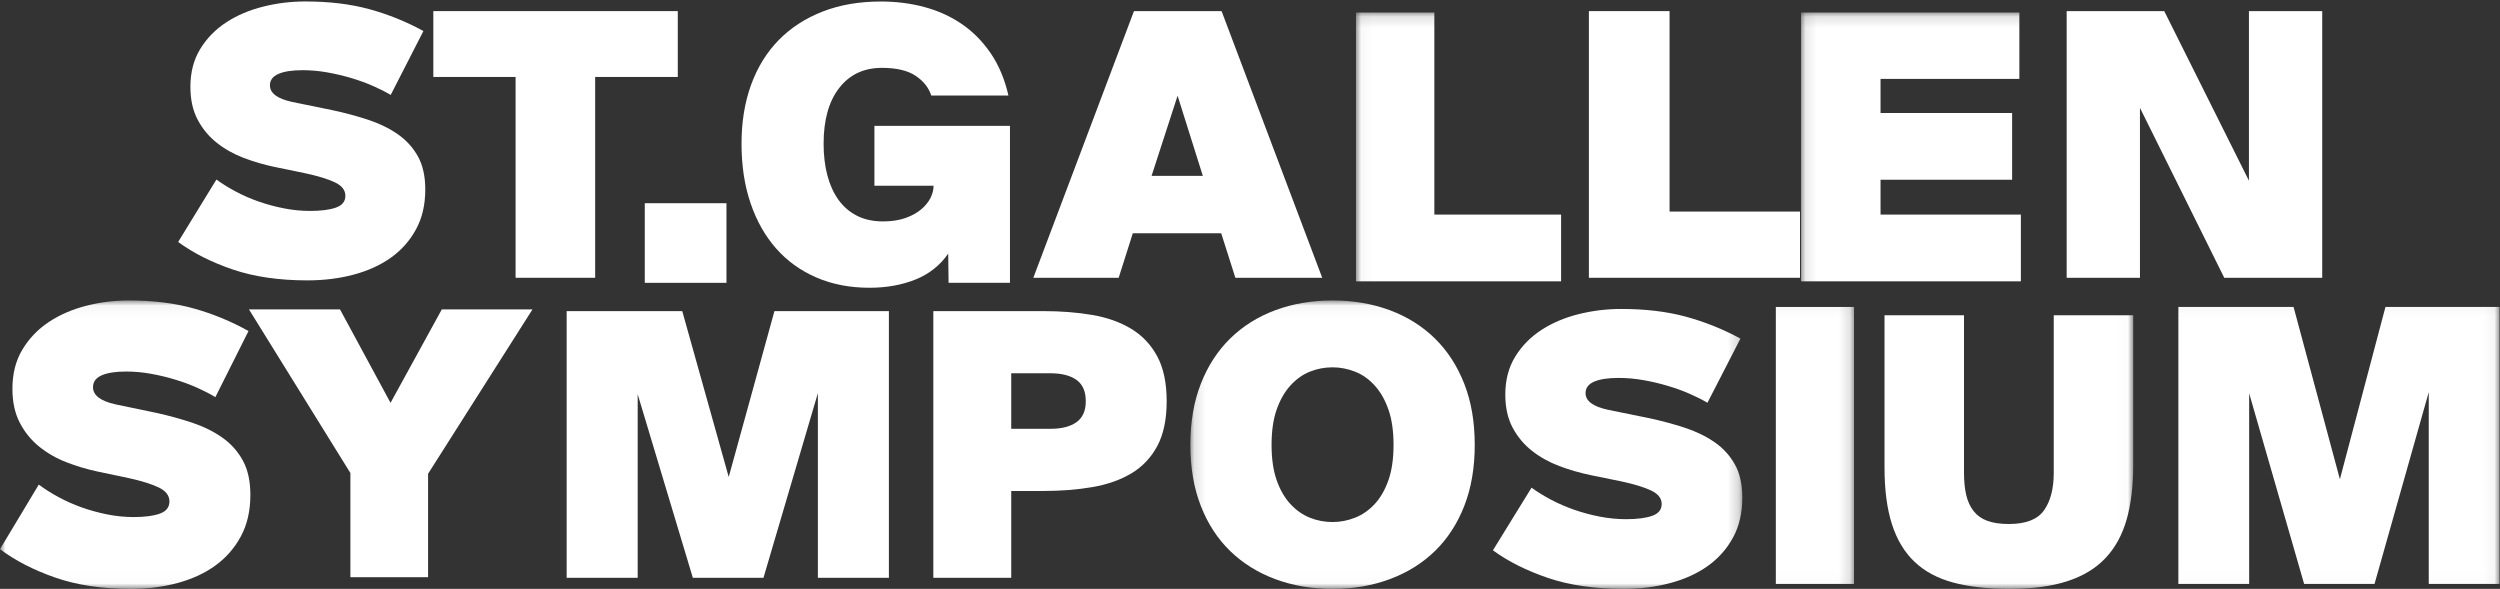 <?xml version="1.0" encoding="UTF-8"?>
<svg width="225px" height="53px" viewBox="0 0 225 53" version="1.1" xmlns="http://www.w3.org/2000/svg" xmlns:xlink="http://www.w3.org/1999/xlink">
    <rect x="0" y="0" width="225" height="53" fill="#333333" stroke="none"/>
    <!-- Generator: Sketch 56.2 (81672) - https://sketch.com -->
    <title>SGS_Logo_Negative_2_RGB Copy</title>
    <desc>Created with Sketch.</desc>
    <defs>
        <polygon id="path-1" points="0.133 0.042 59.863 0.042 59.863 25.988 0.133 25.988"></polygon>
        <polygon id="path-3" points="0.037 0.127 34.809 0.127 34.809 51.989 0.037 51.989"></polygon>
        <polygon id="path-5" points="0.096 0.127 29.99 0.127 29.99 51.989 0.096 51.989"></polygon>
        <polygon id="path-7" points="0 0.042 224.957 0.042 224.957 25.988 0 25.988"></polygon>
    </defs>
    <g id="Symbols" stroke="none" stroke-width="1" fill="none" fill-rule="evenodd">
        <g id="Header-Home" transform="translate(-998, -50)">
            <g id="SGS_Logo_Negative_2_RGB-Copy" transform="translate(998, 50)">
                <g id="Group-4" transform="translate(107, 27)">
                    <mask id="mask-2" fill="white">
                        <use xlink:href="#path-1"></use>
                    </mask>
                    <g id="Clip-2"></g>
                    <polygon id="Fill-1" fill="#FFFFFF" mask="url(#mask-2)" points="52.825 25.553 59.863 25.553 59.863 0.627 52.825 0.627"></polygon>
                    <path d="M17.964,16.201 C17.661,17.072 17.251,17.789 16.735,18.35 C16.219,18.912 15.629,19.324 14.967,19.588 C14.305,19.852 13.625,19.983 12.93,19.983 C12.211,19.983 11.526,19.852 10.875,19.588 C10.224,19.324 9.641,18.912 9.124,18.35 C8.608,17.789 8.198,17.072 7.895,16.201 C7.592,15.331 7.441,14.276 7.441,13.038 C7.441,11.801 7.592,10.746 7.895,9.875 C8.198,9.004 8.608,8.282 9.124,7.709 C9.641,7.136 10.224,6.718 10.875,6.454 C11.526,6.191 12.211,6.059 12.93,6.059 C13.625,6.059 14.305,6.191 14.967,6.454 C15.629,6.718 16.219,7.136 16.735,7.709 C17.251,8.282 17.661,9.004 17.964,9.875 C18.267,10.746 18.419,11.801 18.419,13.038 C18.419,14.276 18.267,15.331 17.964,16.201 Z M22.14,3.463 C21.006,2.352 19.653,1.503 18.082,0.919 C16.51,0.335 14.793,0.042 12.93,0.042 C11.066,0.042 9.349,0.335 7.777,0.919 C6.206,1.503 4.853,2.352 3.719,3.463 C2.586,4.575 1.704,5.933 1.076,7.537 C0.447,9.142 0.133,10.975 0.133,13.038 C0.133,15.101 0.447,16.935 1.076,18.539 C1.704,20.144 2.586,21.496 3.719,22.596 C4.853,23.696 6.206,24.539 7.777,25.123 C9.349,25.708 11.066,26 12.93,26 C14.793,26 16.51,25.708 18.082,25.123 C19.653,24.539 21.006,23.696 22.14,22.596 C23.273,21.496 24.155,20.144 24.783,18.539 C25.412,16.935 25.726,15.101 25.726,13.038 C25.726,10.975 25.412,9.142 24.783,7.537 C24.155,5.933 23.273,4.575 22.14,3.463 L22.14,3.463 Z" id="Fill-3" fill="#FFFFFF" mask="url(#mask-2)"></path>
                </g>
                <polyline id="Fill-5" fill="#FFFFFF" points="65.585 42.93 61.403 28 51 28 51 52 57.392 52 57.392 35.481 62.355 52 68.713 52 73.609 35.382 73.609 52 80 52 80 28 69.699 28 65.585 42.93"></polyline>
                <g id="Group-9" transform="translate(16, 0)" fill="#FFFFFF">
                    <polyline id="Fill-6" points="19.148 36.256 14.599 27.844 6.405 27.844 15.536 42.573 15.536 51.949 22.526 51.949 22.526 42.639 31.925 27.844 23.764 27.844 19.148 36.256"></polyline>
                    <path d="M14.231,18.684 C13.662,18.884 12.887,18.984 11.906,18.984 C11.126,18.984 10.34,18.906 9.548,18.751 C8.757,18.596 7.999,18.391 7.274,18.136 C6.549,17.881 5.863,17.582 5.217,17.238 C4.57,16.895 3.991,16.534 3.478,16.158 L0.033,21.777 C1.393,22.774 3.032,23.6 4.949,24.254 C6.867,24.907 9.108,25.234 11.672,25.234 C13.144,25.234 14.526,25.063 15.819,24.719 C17.113,24.375 18.233,23.866 19.181,23.19 C20.129,22.514 20.881,21.666 21.438,20.646 C21.996,19.627 22.275,18.43 22.275,17.055 C22.275,15.858 22.052,14.861 21.606,14.063 C21.16,13.265 20.552,12.6 19.783,12.068 C19.014,11.536 18.122,11.104 17.107,10.771 C16.093,10.439 15.017,10.151 13.88,9.907 L10.301,9.176 C8.963,8.888 8.294,8.389 8.294,7.679 C8.294,7.214 8.551,6.87 9.063,6.649 C9.576,6.427 10.301,6.317 11.237,6.317 C11.973,6.317 12.715,6.383 13.461,6.516 C14.209,6.649 14.933,6.821 15.636,7.031 C16.338,7.242 16.99,7.48 17.592,7.746 C18.194,8.012 18.718,8.278 19.164,8.544 L22.108,2.792 C20.569,1.95 18.952,1.296 17.258,0.831 C15.563,0.365 13.634,0.132 11.471,0.132 C10.178,0.132 8.913,0.287 7.675,0.598 C6.438,0.908 5.334,1.379 4.364,2.011 C3.394,2.643 2.614,3.44 2.023,4.405 C1.432,5.369 1.136,6.505 1.136,7.812 C1.136,8.965 1.354,9.951 1.789,10.771 C2.223,11.592 2.798,12.284 3.511,12.85 C4.225,13.415 5.033,13.869 5.936,14.213 C6.839,14.556 7.77,14.828 8.729,15.027 L11.472,15.593 C12.609,15.836 13.495,16.108 14.131,16.407 C14.766,16.706 15.084,17.111 15.084,17.621 C15.084,18.13 14.799,18.485 14.231,18.684" id="Fill-8"></path>
                </g>
                <polyline id="Fill-10" fill="#FFFFFF" points="46.402 25 53.564 25 53.564 6.926 61 6.926 61 1 39 1 39 6.926 46.402 6.926 46.402 25"></polyline>
                <g id="Group-14" transform="translate(58, 0)" fill="#FFFFFF">
                    <polygon id="Fill-11" points="0.03 25.455 7.382 25.455 7.382 18.289 0.03 18.289"></polygon>
                    <path d="M27.339,22.827 L27.373,25.455 L32.896,25.455 L32.896,11.328 L20.698,11.328 L20.698,16.719 L26.018,16.719 L26.018,16.754 C26.018,17.095 25.927,17.447 25.746,17.811 C25.566,18.175 25.289,18.516 24.916,18.835 C24.544,19.153 24.069,19.415 23.493,19.62 C22.917,19.825 22.245,19.927 21.477,19.927 C20.574,19.927 19.789,19.756 19.122,19.415 C18.456,19.074 17.902,18.596 17.462,17.982 C17.021,17.368 16.688,16.634 16.462,15.781 C16.237,14.928 16.124,13.978 16.124,12.932 C16.124,10.793 16.592,9.122 17.53,7.916 C18.467,6.71 19.749,6.107 21.375,6.107 C22.686,6.107 23.697,6.346 24.408,6.824 C25.12,7.302 25.589,7.893 25.814,8.598 L32.76,8.598 C32.422,7.12 31.885,5.846 31.151,4.776 C30.417,3.707 29.547,2.831 28.542,2.149 C27.537,1.466 26.418,0.96 25.187,0.631 C23.956,0.301 22.652,0.136 21.274,0.136 C19.331,0.136 17.586,0.437 16.039,1.04 C14.492,1.643 13.176,2.496 12.091,3.599 C11.007,4.702 10.177,6.045 9.601,7.626 C9.025,9.207 8.737,10.975 8.737,12.932 C8.737,14.911 9.008,16.697 9.55,18.289 C10.092,19.882 10.86,21.24 11.854,22.367 C12.848,23.493 14.057,24.363 15.48,24.977 C16.903,25.591 18.496,25.898 20.258,25.898 C21.771,25.898 23.143,25.654 24.374,25.165 C25.605,24.676 26.593,23.897 27.339,22.827" id="Fill-13"></path>
                </g>
                <path d="M96.882,37.997 C96.323,38.395 95.54,38.593 94.534,38.593 L91.011,38.593 L91.011,33.594 L94.534,33.594 C95.54,33.594 96.323,33.793 96.882,34.19 C97.441,34.587 97.72,35.228 97.72,36.11 C97.72,36.971 97.441,37.6 96.882,37.997 Z M101.83,29.606 C100.835,28.999 99.66,28.579 98.307,28.347 C96.954,28.116 95.484,28 93.896,28 L84,28 L84,52 L91.011,52 L91.011,44.188 L93.896,44.188 C95.484,44.188 96.954,44.072 98.307,43.84 C99.66,43.608 100.835,43.195 101.83,42.599 C102.825,42.003 103.602,41.181 104.161,40.132 C104.72,39.084 105,37.743 105,36.11 C105,34.477 104.72,33.136 104.161,32.088 C103.602,31.04 102.825,30.212 101.83,29.606 L101.83,29.606 Z" id="Fill-15" fill="#FFFFFF"></path>
                <path d="M105.983,8.614 L108.256,15.83 L103.641,15.83 L105.983,8.614 Z M101.954,20.994 L109.909,20.994 L111.183,25 L119,25 L109.943,1 L102.057,1 L93,25 L100.68,25 L101.954,20.994 L101.954,20.994 Z" id="Fill-16" fill="#FFFFFF"></path>
                <g id="Group-20" transform="translate(122, 1)">
                    <mask id="mask-4" fill="white">
                        <use xlink:href="#path-3"></use>
                    </mask>
                    <g id="Clip-18"></g>
                    <polyline id="Fill-17" fill="#FFFFFF" mask="url(#mask-4)" points="18.5 18.313 7.091 18.313 7.091 0.127 0.037 0.127 0.037 24.32 18.5 24.32 18.5 18.313"></polyline>
                    <path d="M32.294,38.785 C31.518,38.252 30.618,37.818 29.594,37.484 C28.57,37.151 27.484,36.861 26.337,36.617 L22.725,35.882 C21.375,35.593 20.7,35.093 20.7,34.381 C20.7,33.914 20.959,33.569 21.476,33.346 C21.994,33.124 22.725,33.013 23.67,33.013 C24.413,33.013 25.161,33.079 25.915,33.213 C26.669,33.346 27.4,33.519 28.109,33.73 C28.818,33.941 29.476,34.181 30.083,34.448 C30.691,34.714 31.22,34.981 31.67,35.248 L34.64,29.475 C33.087,28.63 31.456,27.974 29.746,27.506 C28.036,27.039 26.089,26.806 23.907,26.806 C22.601,26.806 21.325,26.962 20.076,27.273 C18.827,27.584 17.713,28.057 16.734,28.691 C15.755,29.325 14.968,30.126 14.371,31.094 C13.775,32.062 13.477,33.202 13.477,34.514 C13.477,35.671 13.696,36.661 14.135,37.484 C14.574,38.307 15.153,39.002 15.873,39.57 C16.593,40.137 17.409,40.593 18.32,40.938 C19.232,41.283 20.171,41.555 21.139,41.756 L23.907,42.323 C25.054,42.568 25.949,42.84 26.59,43.14 C27.231,43.441 27.552,43.847 27.552,44.358 C27.552,44.87 27.265,45.226 26.691,45.426 C26.117,45.627 25.336,45.727 24.345,45.727 C23.558,45.727 22.765,45.649 21.966,45.493 C21.167,45.337 20.402,45.131 19.671,44.876 C18.939,44.62 18.247,44.319 17.595,43.975 C16.942,43.63 16.357,43.268 15.84,42.89 L12.363,48.529 C13.736,49.531 15.39,50.359 17.325,51.016 C19.26,51.672 21.521,52 24.109,52 C25.594,52 26.989,51.828 28.295,51.483 C29.6,51.138 30.73,50.626 31.687,49.948 C32.643,49.269 33.402,48.418 33.965,47.395 C34.528,46.372 34.809,45.17 34.809,43.791 C34.809,42.59 34.584,41.589 34.134,40.788 C33.684,39.987 33.071,39.319 32.294,38.785" id="Fill-19" fill="#FFFFFF" mask="url(#mask-4)"></path>
                </g>
                <polyline id="Fill-21" fill="#FFFFFF" points="162 19.041 150.26 19.041 150.26 1 143 1 143 25 162 25 162 19.041"></polyline>
                <g id="Group-25" transform="translate(162, 1)">
                    <mask id="mask-6" fill="white">
                        <use xlink:href="#path-5"></use>
                    </mask>
                    <g id="Clip-23"></g>
                    <polyline id="Fill-22" fill="#FFFFFF" mask="url(#mask-6)" points="19.878 18.313 7.249 18.313 7.249 15.176 19.091 15.176 19.091 9.17 7.249 9.17 7.249 6.1 19.742 6.1 19.742 0.127 0.096 0.127 0.096 24.32 19.878 24.32 19.878 18.313"></polyline>
                    <path d="M22.837,41.555 C22.837,42.979 22.546,44.102 21.965,44.926 C21.383,45.749 20.327,46.16 18.799,46.16 C18.023,46.16 17.378,46.066 16.865,45.876 C16.352,45.688 15.941,45.398 15.633,45.009 C15.325,44.62 15.102,44.141 14.965,43.574 C14.829,43.007 14.76,42.334 14.76,41.555 L14.76,27.373 L7.607,27.373 L7.607,41.088 C7.607,43.09 7.83,44.787 8.274,46.177 C8.719,47.567 9.398,48.696 10.311,49.564 C11.224,50.432 12.387,51.054 13.802,51.433 C15.216,51.811 16.905,52 18.867,52 C20.898,52 22.621,51.772 24.035,51.316 C25.45,50.86 26.596,50.17 27.475,49.247 C28.353,48.324 28.992,47.167 29.392,45.776 C29.791,44.386 29.99,42.745 29.99,40.854 L29.99,27.373 L22.837,27.373 L22.837,41.555" id="Fill-24" fill="#FFFFFF" mask="url(#mask-6)"></path>
                </g>
                <polyline id="Fill-26" fill="#FFFFFF" points="192.596 9.706 200.183 25 209 25 209 1 202.404 1 202.404 16.261 194.783 1 186 1 186 25 192.596 25 192.596 9.706"></polyline>
                <g id="Group-30" transform="translate(0, 27)">
                    <mask id="mask-8" fill="white">
                        <use xlink:href="#path-7"></use>
                    </mask>
                    <g id="Clip-28"></g>
                    <polyline id="Fill-27" fill="#FFFFFF" mask="url(#mask-8)" points="214.69 0.627 210.59 16.133 206.421 0.627 196.053 0.627 196.053 25.553 202.424 25.553 202.424 8.397 207.371 25.553 213.707 25.553 218.588 8.294 218.588 25.553 224.957 25.553 224.957 0.627 214.69 0.627"></polyline>
                    <path d="M20.01,12.385 C19.23,11.835 18.327,11.388 17.299,11.044 C16.271,10.701 15.181,10.403 14.029,10.15 L10.403,9.394 C9.048,9.096 8.37,8.58 8.37,7.847 C8.37,7.365 8.63,7.01 9.149,6.781 C9.669,6.552 10.403,6.437 11.352,6.437 C12.097,6.437 12.848,6.506 13.605,6.643 C14.362,6.781 15.096,6.959 15.808,7.176 C16.519,7.394 17.18,7.641 17.79,7.916 C18.4,8.191 18.931,8.466 19.383,8.741 L22.365,2.793 C20.806,1.922 19.168,1.246 17.451,0.764 C15.734,0.283 13.78,0.042 11.589,0.042 C10.279,0.042 8.997,0.203 7.743,0.524 C6.489,0.845 5.371,1.332 4.388,1.985 C3.406,2.638 2.615,3.463 2.016,4.46 C1.417,5.457 1.118,6.632 1.118,7.984 C1.118,9.176 1.339,10.196 1.779,11.044 C2.22,11.892 2.801,12.609 3.524,13.193 C4.247,13.778 5.066,14.247 5.981,14.603 C6.896,14.958 7.839,15.239 8.81,15.445 L11.589,16.03 C12.741,16.282 13.639,16.562 14.283,16.872 C14.927,17.181 15.249,17.599 15.249,18.127 C15.249,18.654 14.961,19.021 14.385,19.227 C13.808,19.433 13.023,19.536 12.029,19.536 C11.239,19.536 10.442,19.456 9.64,19.296 C8.838,19.135 8.07,18.923 7.336,18.66 C6.602,18.396 5.907,18.087 5.252,17.731 C4.597,17.376 4.01,17.004 3.49,16.614 L0,22.424 C1.378,23.456 3.038,24.31 4.981,24.986 C6.924,25.662 9.194,26 11.792,26 C13.283,26 14.684,25.822 15.994,25.467 C17.304,25.112 18.44,24.585 19.4,23.886 C20.36,23.186 21.122,22.31 21.687,21.255 C22.252,20.201 22.534,18.963 22.534,17.542 C22.534,16.305 22.308,15.273 21.856,14.448 C21.405,13.623 20.789,12.935 20.01,12.385" id="Fill-29" fill="#FFFFFF" mask="url(#mask-8)"></path>
                </g>
            </g>
        </g>
    </g>
</svg>